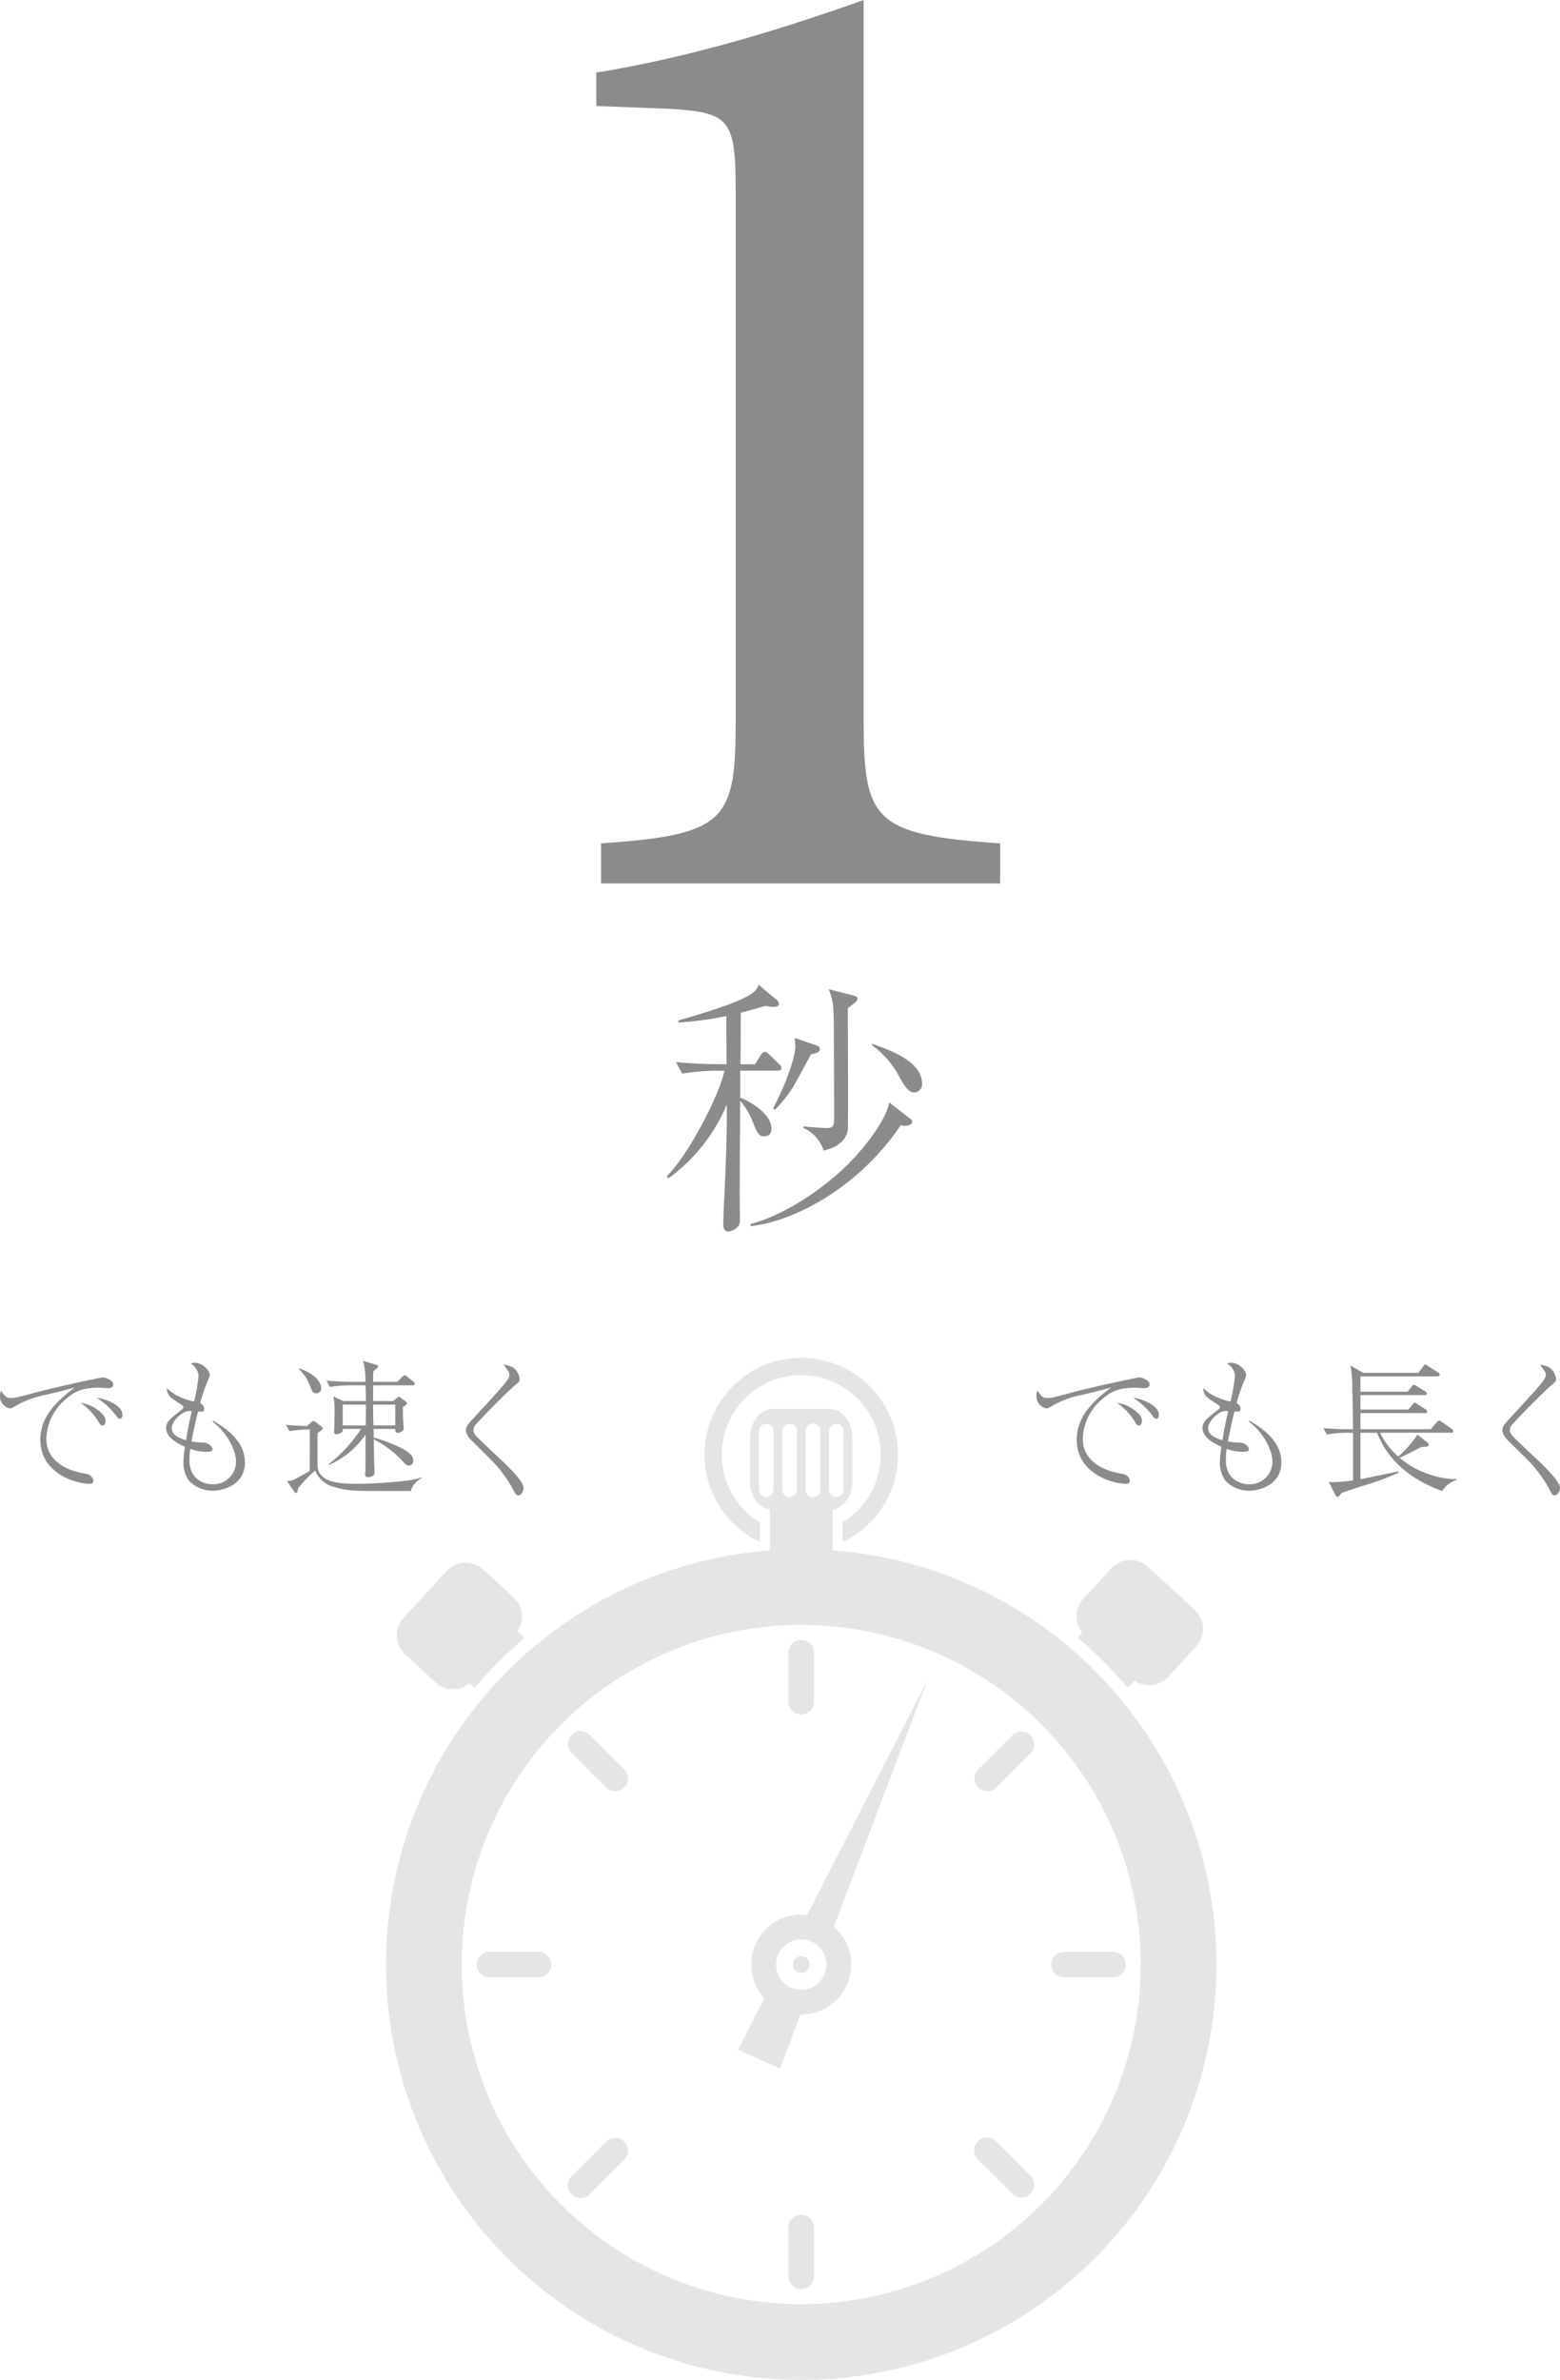 <svg xmlns="http://www.w3.org/2000/svg" width="319.1" height="486.664" viewBox="0 0 319.1 486.664">
  <g id="_1min" data-name="1min" transform="translate(-132.03 -420.336)">
    <path id="パス_35" data-name="パス 35" d="M113.281,0V-8.2C87.3-9.961,85.352-12.891,85.352-33.594v-147.07c-17.578,6.25-35.547,11.719-54.687,14.844v6.836L45.9-158.4c12.109.781,13.281,2.148,13.281,16.992V-33.594c0,20.7-1.758,23.633-27.539,25.391V0Z" transform="translate(223.336 601)" fill="#8b8b8b"/>
    <g id="グループ_56" data-name="グループ 56" transform="translate(0)" opacity="0.13">
      <path id="パス_2" data-name="パス 2" d="M564.643,457.056a10.21,10.21,0,0,0-11.42,10.152A10.186,10.186,0,0,0,555.9,474.1l-5.4,10.525,8.6,3.844,4.195-11.044c.053,0,.1,0,.157,0a10.222,10.222,0,0,0,6.667-17.973l19.122-50.347Zm-1.2,15.3a5.144,5.144,0,1,1,5.144-5.144A5.144,5.144,0,0,1,563.447,472.353Z" transform="translate(-267.522 354.865)" fill="#383838"/>
      <path id="パス_3" data-name="パス 3" d="M592.611,392.687a2.617,2.617,0,0,0,2.617-2.617v-9.992a2.617,2.617,0,0,0-5.234,0v9.992A2.617,2.617,0,0,0,592.611,392.687Z" transform="translate(-296.686 378.238)" fill="#383838"/>
      <path id="パス_4" data-name="パス 4" d="M425.473,460.385a2.617,2.617,0,0,0,3.7-3.7l-7.065-7.065a2.617,2.617,0,1,0-3.7,3.7Z" transform="translate(-169.416 325.521)" fill="#383838"/>
      <path id="パス_5" data-name="パス 5" d="M358.859,621.206h-9.992a2.617,2.617,0,0,0,0,5.234h9.992a2.617,2.617,0,0,0,0-5.234Z" transform="translate(-116.699 198.251)" fill="#383838"/>
      <path id="パス_6" data-name="パス 6" d="M425.473,767.316l-7.065,7.065a2.617,2.617,0,1,0,3.7,3.7l7.065-7.065a2.617,2.617,0,0,0-3.7-3.7Z" transform="translate(-169.416 90.926)" fill="#383838"/>
      <path id="パス_7" data-name="パス 7" d="M592.612,826.752A2.617,2.617,0,0,0,590,829.369v9.992a2.617,2.617,0,1,0,5.234,0v-9.991A2.617,2.617,0,0,0,592.612,826.752Z" transform="translate(-296.686 46.47)" fill="#383838"/>
      <path id="パス_8" data-name="パス 8" d="M739.806,767.315a2.617,2.617,0,1,0-3.7,3.7l7.065,7.065a2.617,2.617,0,0,0,3.7-3.7Z" transform="translate(-404.011 90.926)" fill="#383838"/>
      <path id="パス_9" data-name="パス 9" d="M808.15,621.205h-9.992a2.617,2.617,0,1,0,0,5.234h9.992a2.617,2.617,0,0,0,0-5.234Z" transform="translate(-448.467 198.251)" fill="#383838"/>
      <path id="パス_10" data-name="パス 10" d="M739.8,460.385l7.065-7.065a2.617,2.617,0,0,0-3.7-3.7l-7.065,7.066a2.617,2.617,0,0,0,3.7,3.7Z" transform="translate(-404.011 325.522)" fill="#383838"/>
      <circle id="楕円形_1" data-name="楕円形 1" cx="1.722" cy="1.722" r="1.722" transform="translate(294.203 820.351)" fill="#383838"/>
      <path id="パス_11" data-name="パス 11" d="M535.688,194.564v-4.011a16.253,16.253,0,1,1,16.9-.007v4.013a19.79,19.79,0,1,0-16.9,0Z" transform="translate(-248.209 541.123)" fill="#383838"/>
      <path id="パス_12" data-name="パス 12" d="M815.528,330.873c.935.793,1.86,1.6,2.768,2.439a88.891,88.891,0,0,1,7.5,7.8l1.344-1.459a5.345,5.345,0,0,0,6.931-.8l5.675-6.16a5.345,5.345,0,0,0-.309-7.551l-9.5-8.75a5.345,5.345,0,0,0-7.552.31l-5.674,6.16a5.345,5.345,0,0,0-.231,6.974Z" transform="translate(-463.058 424.375)" fill="#383838"/>
      <path id="パス_13" data-name="パス 13" d="M291.653,341.491a5.345,5.345,0,0,0,6.974.231l1.036.954c.793-.935,1.6-1.86,2.439-2.768a88.894,88.894,0,0,1,7.8-7.5l-1.459-1.344a5.345,5.345,0,0,0-.8-6.931l-6.16-5.675a5.345,5.345,0,0,0-7.551.309l-8.75,9.5a5.344,5.344,0,0,0,.31,7.552Z" transform="translate(-70.562 422.852)" fill="#383838"/>
      <path id="パス_14" data-name="パス 14" d="M420.305,250.351a84.3,84.3,0,0,0-53.632-24.636V217.38c2.282-.414,4.034-2.823,4.034-5.734v-9.085c0-3.2-2.12-5.8-4.734-5.8H354.533c-2.615,0-4.734,2.6-4.734,5.8v9.085c0,2.911,1.752,5.32,4.035,5.734v8.336a84.933,84.933,0,1,0,66.472,24.636Zm-54.376-48.82a1.5,1.5,0,1,1,2.969,0v11.54a1.5,1.5,0,1,1-2.969,0Zm-4.774,0a1.505,1.505,0,1,1,2.969,0v11.54a1.505,1.505,0,1,1-2.969,0Zm-4.773,0a1.5,1.5,0,1,1,2.969,0v11.54a1.5,1.5,0,1,1-2.969,0Zm-3.289,13.292a1.635,1.635,0,0,1-1.485-1.752v-11.54a1.5,1.5,0,1,1,2.969,0v11.54A1.635,1.635,0,0,1,353.093,214.823Zm7.161,165.028A69.448,69.448,0,1,1,429.7,310.4,69.527,69.527,0,0,1,360.253,379.851Z" transform="translate(-64.328 511.67)" fill="#383838"/>
    </g>
    <path id="パス_68" data-name="パス 68" d="M52.635-26.125c0-4.015-5.28-6.435-10.23-8.085v.275a19.364,19.364,0,0,1,5.17,5.72c1.43,2.585,2.2,3.96,3.52,3.96A1.693,1.693,0,0,0,52.635-26.125ZM39.435-43.45c0-.385-.33-.495-1.1-.715l-4.785-1.21c.88,2.365.99,2.805,1.045,7.92,0,3.465.055,11.935.055,17.82,0,2.31-.11,2.64-1.54,2.64-.605,0-3.96-.22-4.73-.33V-17a7.561,7.561,0,0,1,4.125,4.62c2.475-.55,4.675-1.87,4.95-4.4.11-1.045,0-21.505,0-24.7.275-.22.6-.495.99-.77C39.16-42.845,39.435-43.065,39.435-43.45Zm-7.7,10.285c0-.385-.33-.6-.66-.715l-4.51-1.54c.055.495.165,1.375.165,1.65,0,2.8-2.7,9.35-4.565,12.76l.385.275a26.468,26.468,0,0,0,3.52-4.345c.6-.935,3.245-5.885,3.85-6.985C30.8-32.23,31.735-32.4,31.735-33.165ZM50.6-18.26c0-.33-.22-.55-.55-.77l-4.125-3.19c-.66,3.63-4.84,8.635-5.665,9.625C34.21-5.39,24.75.77,17.545,2.64v.44C27.06,2.035,40.15-5.39,48.29-17.6a3.173,3.173,0,0,0,.77.165C49.39-17.435,50.6-17.49,50.6-18.26Zm-26.73-11c0-.33-.165-.55-.55-.88l-1.87-1.815c-.33-.275-.6-.6-.99-.6-.33,0-.55.275-.825.66L18.48-30.03H15.51l.055-10.56c1.155-.275,1.76-.44,5.06-1.375.165,0,1.21.22,1.43.22.77,0,1.32-.165,1.32-.6a1.05,1.05,0,0,0-.385-.77l-3.8-3.19c-.275.99-.825,1.65-3.025,2.75C12.6-41.745,3.08-39.05,2.805-39v.44a70.548,70.548,0,0,0,9.79-1.32l.055,9.845H11.44c-3.08,0-6.105-.165-9.13-.44l1.265,2.365a42.585,42.585,0,0,1,7.095-.6h1.54C11.275-23.925,4.895-11.495.385-7.1L.77-6.71A35.856,35.856,0,0,0,12.7-21.78c0,3.135.055,6.1-.385,16.17-.11,2.365-.33,6.105-.33,8.47,0,.66.275,1.32,1.1,1.32.165,0,2.31-.44,2.31-2.255,0-.6-.055-3.52-.055-4.18,0-6.71.055-13.585.11-20.3a15.506,15.506,0,0,1,2.64,4.51c.88,2.2,1.155,2.75,2.31,2.75.66,0,1.43-.33,1.43-1.595,0-2.695-3.575-5.17-6.38-6.325v-5.5h7.59C23.43-28.71,23.87-28.82,23.87-29.26Z" transform="translate(268 668)" fill="#8b8b8b"/>
    <g id="グループ_58" data-name="グループ 58" transform="translate(-516 -644)">
      <path id="パス_69" data-name="パス 69" d="M3.24-19.26a2.308,2.308,0,0,0-.21.99,2.549,2.549,0,0,0,1.98,2.61,1.654,1.654,0,0,0,.87-.3,19.111,19.111,0,0,1,6.36-2.43c2.01-.48,4.23-1.02,6.03-1.53-3.15,2.49-6.99,5.55-6.99,10.71,0,6.69,7.02,8.97,10.11,8.97.33,0,.75-.09.75-.57a1.415,1.415,0,0,0-.33-.81c-.42-.54-.87-.6-1.68-.75-2.31-.42-7.62-1.89-7.62-7.14a10.986,10.986,0,0,1,4.02-8.07c1.71-1.5,3.33-2.31,6.72-2.31.24,0,1.53.09,1.8.09.39,0,1.14-.06,1.14-.78,0-.87-1.65-1.41-2.13-1.41-.39,0-9.33,1.89-13.8,3.09-3.3.9-4.11,1.11-4.95,1.11C4.32-17.79,4.17-18,3.24-19.26Zm16.32,2.49a12.922,12.922,0,0,1,3.69,3.96c.21.36.39.66.72.66.57,0,.63-.63.63-.93,0-.69-.24-1.44-2.25-2.7A6.634,6.634,0,0,0,19.56-16.77Zm3.24-1.08a15.815,15.815,0,0,1,3.9,3.57c.3.42.51.75.84.75.15,0,.54-.09.54-.81C28.08-16.29,24.78-17.55,22.8-17.85Zm23.7,4.89c3,2.28,4.8,5.82,4.8,8.16A4.6,4.6,0,0,1,46.53-.15,4.764,4.764,0,0,1,42.6-2.04a5.639,5.639,0,0,1-.81-3.3,13.872,13.872,0,0,1,.15-2.04,10.057,10.057,0,0,0,3.21.6c1.02,0,1.35-.12,1.35-.54,0-.6-.87-1.32-1.98-1.35a12.078,12.078,0,0,1-2.31-.24c.48-2.67,1.17-5.46,1.32-6.12.87.06,1.26.09,1.26-.51a1.294,1.294,0,0,0-.81-1.17,29.516,29.516,0,0,1,1.44-4.32c.48-1.08.51-1.23.51-1.5,0-.87-1.5-2.46-3.03-2.46a3.045,3.045,0,0,0-.87.15,3.3,3.3,0,0,1,1.62,2.4,33.6,33.6,0,0,1-.93,5.4c-1.47-.33-4.11-1.17-5.55-2.79a2.38,2.38,0,0,0,.33,1.35c.3.51.54.69,2.73,2.13.27.18.3.33.3.45,0,.18-.06.3-.3.48-2.52,1.98-3.21,2.52-3.21,3.81,0,1.74,1.95,2.97,3.87,3.81a17.3,17.3,0,0,0-.33,2.97,6.357,6.357,0,0,0,1.08,3.9,6.587,6.587,0,0,0,4.95,2.1c2.13,0,6.54-1.23,6.54-5.76s-4.05-7.05-6.48-8.55Zm-4.23-2.13A59.748,59.748,0,0,0,41.1-9.15c-1.35-.39-2.94-1.05-2.94-2.43,0-1.14,1.17-2.49,2.4-3.21A2.524,2.524,0,0,1,42.27-15.09Zm45.6-5.61c0-.21-.15-.33-.3-.45l-1.23-.99a1.2,1.2,0,0,0-.54-.3c-.15,0-.3.15-.51.36l-.99.99H79.35v-1.47a2.69,2.69,0,0,1,.06-.66,4.107,4.107,0,0,1,.69-.6c.21-.15.27-.27.27-.42,0-.21-.12-.27-.45-.36l-2.64-.78a14.86,14.86,0,0,1,.51,4.29h-3c-.54,0-2.73-.06-4.98-.24l.72,1.29a24.6,24.6,0,0,1,3.84-.33h3.45c0,.6.06,1.59.06,3.21H73.26l-2.01-.93a17.511,17.511,0,0,1,.21,3.63c0,1.2-.03,1.98-.06,2.43,0,.15-.03.9-.03,1.05,0,.48.12.6.51.6a1.984,1.984,0,0,0,1.08-.39,1.084,1.084,0,0,0,.18-.69h3.75a30.46,30.46,0,0,1-6.6,7.2l.09.15a17.742,17.742,0,0,0,7.44-6.21c-.03,1.05-.03,4.74-.03,5.52,0,1.23,0,1.56-.03,2.04,0,.03-.06.42-.06.51,0,.6.36.66.63.66.06,0,1.32-.03,1.32-.96,0-.15-.06-1.23-.06-1.41-.03-.78-.09-4.53-.12-5.37A20.657,20.657,0,0,1,85.5-4.74c.33.36.69.78,1.2.78a.961.961,0,0,0,.87-1.05c0-1.38-2.04-2.34-2.79-2.7a29.925,29.925,0,0,0-5.31-1.98l-.03-1.77h4.44c0,.39-.03.81.54.81.06,0,1.2-.15,1.2-.93,0-.06-.09-1.08-.12-1.62-.06-.81-.06-1.86-.06-2.73.78-.51.84-.57.84-.78a.457.457,0,0,0-.18-.3l-1.11-.84a.712.712,0,0,0-.36-.15c-.12,0-.18.03-.48.27l-.69.57H79.35v-3.21h8.07C87.63-20.37,87.87-20.43,87.87-20.7Zm-3.99,8.52H79.41c-.06-2.19-.06-2.31-.06-4.26h4.53Zm-6-4.26c0,.42-.03,4.2-.03,4.26H73.14v-4.26Zm-9.15-3.39c0-.45-.33-2.58-4.47-3.99l-.09.15a8.52,8.52,0,0,1,2.31,3.51c.42,1.08.54,1.41,1.26,1.41A.987.987,0,0,0,68.73-19.83ZM89.34-1.41v-.15a16.133,16.133,0,0,1-2.55.6,89.512,89.512,0,0,1-10.77.72c-2.73,0-7.62,0-8.04-3.45v-6.87a2.63,2.63,0,0,1,.69-.54c.12-.09.36-.24.36-.45,0-.15-.06-.24-.33-.45l-1.14-.9a1.052,1.052,0,0,0-.42-.18c-.18,0-.21.03-.51.3l-.78.72c-1.32-.03-2.7-.09-4.32-.24l.69,1.29a24.7,24.7,0,0,1,4.2-.33c-.03,2.07-.03,6.63-.03,8.49C64.35-1.71,63.42-1.2,63-1.02a2.817,2.817,0,0,1-1.29.18l1.53,2.25a.457.457,0,0,0,.36.21c.24,0,.24-.06.42-.96a27.161,27.161,0,0,1,3.48-3.6A5.538,5.538,0,0,0,71.46.42c2.58.81,4.23.81,9.99.81h5.61A4.167,4.167,0,0,1,89.34-1.41Zm14.25-3.63A27.2,27.2,0,0,1,108,.93c.39.84.57,1.2,1.08,1.2.66,0,1.05-1.08,1.05-1.56,0-1.23-3.15-4.35-4.47-5.58-1.26-1.17-2.49-2.34-3.72-3.51-1.56-1.5-2.07-1.98-2.07-2.7a1.76,1.76,0,0,1,.57-1.23c1.95-2.16,6.81-7.08,8.13-8.1.63-.51.75-.6.75-1.05a3.265,3.265,0,0,0-1.41-2.46,4.8,4.8,0,0,0-1.86-.51c1.05,1.41,1.17,1.56,1.17,2.04a1.51,1.51,0,0,1-.27.84c-.57.99-2.37,2.94-7.56,8.58-.78.87-1.05,1.26-1.05,1.95a3.176,3.176,0,0,0,.99,1.89Z" transform="translate(645 1368)" fill="#8b8b8b"/>
      <path id="パス_70" data-name="パス 70" d="M3.24-19.26a2.308,2.308,0,0,0-.21.99,2.549,2.549,0,0,0,1.98,2.61,1.654,1.654,0,0,0,.87-.3,19.111,19.111,0,0,1,6.36-2.43c2.01-.48,4.23-1.02,6.03-1.53-3.15,2.49-6.99,5.55-6.99,10.71,0,6.69,7.02,8.97,10.11,8.97.33,0,.75-.09.75-.57a1.415,1.415,0,0,0-.33-.81c-.42-.54-.87-.6-1.68-.75-2.31-.42-7.62-1.89-7.62-7.14a10.986,10.986,0,0,1,4.02-8.07c1.71-1.5,3.33-2.31,6.72-2.31.24,0,1.53.09,1.8.09.39,0,1.14-.06,1.14-.78,0-.87-1.65-1.41-2.13-1.41-.39,0-9.33,1.89-13.8,3.09-3.3.9-4.11,1.11-4.95,1.11C4.32-17.79,4.17-18,3.24-19.26Zm16.32,2.49a12.922,12.922,0,0,1,3.69,3.96c.21.36.39.66.72.66.57,0,.63-.63.63-.93,0-.69-.24-1.44-2.25-2.7A6.634,6.634,0,0,0,19.56-16.77Zm3.24-1.08a15.815,15.815,0,0,1,3.9,3.57c.3.42.51.75.84.75.15,0,.54-.09.54-.81C28.08-16.29,24.78-17.55,22.8-17.85Zm23.7,4.89c3,2.28,4.8,5.82,4.8,8.16A4.6,4.6,0,0,1,46.53-.15,4.764,4.764,0,0,1,42.6-2.04a5.639,5.639,0,0,1-.81-3.3,13.872,13.872,0,0,1,.15-2.04,10.057,10.057,0,0,0,3.21.6c1.02,0,1.35-.12,1.35-.54,0-.6-.87-1.32-1.98-1.35a12.078,12.078,0,0,1-2.31-.24c.48-2.67,1.17-5.46,1.32-6.12.87.06,1.26.09,1.26-.51a1.294,1.294,0,0,0-.81-1.17,29.516,29.516,0,0,1,1.44-4.32c.48-1.08.51-1.23.51-1.5,0-.87-1.5-2.46-3.03-2.46a3.045,3.045,0,0,0-.87.15,3.3,3.3,0,0,1,1.62,2.4,33.6,33.6,0,0,1-.93,5.4c-1.47-.33-4.11-1.17-5.55-2.79a2.38,2.38,0,0,0,.33,1.35c.3.51.54.69,2.73,2.13.27.18.3.33.3.45,0,.18-.06.3-.3.48-2.52,1.98-3.21,2.52-3.21,3.81,0,1.74,1.95,2.97,3.87,3.81a17.3,17.3,0,0,0-.33,2.97,6.357,6.357,0,0,0,1.08,3.9,6.587,6.587,0,0,0,4.95,2.1c2.13,0,6.54-1.23,6.54-5.76s-4.05-7.05-6.48-8.55Zm-4.23-2.13A59.748,59.748,0,0,0,41.1-9.15c-1.35-.39-2.94-1.05-2.94-2.43,0-1.14,1.17-2.49,2.4-3.21A2.524,2.524,0,0,1,42.27-15.09ZM89.04-1.05v-.12a18.928,18.928,0,0,1-11.7-4.35c.54-.3,1.47-.75,2.04-1.02,1.86-.96,2.1-1.08,2.52-1.26,1.14.06,1.35-.09,1.35-.42a.558.558,0,0,0-.27-.51l-2.01-1.56a22.911,22.911,0,0,1-3.93,4.5,16.559,16.559,0,0,1-3.72-4.89H87.87c.18,0,.45-.03.45-.3a.645.645,0,0,0-.3-.45l-2.04-1.44c-.27-.21-.42-.33-.57-.33s-.3.18-.48.39L83.7-11.4H69.3v-3.3H82.5c.12,0,.45,0,.45-.33a.5.5,0,0,0-.3-.42L81-16.53a1.239,1.239,0,0,0-.57-.27c-.18,0-.3.15-.48.36l-.84,1.02H69.3v-2.94H82.44c.21,0,.45-.06.45-.33a.5.5,0,0,0-.3-.42l-1.77-1.11a1.345,1.345,0,0,0-.57-.27c-.15,0-.3.15-.45.36l-.84,1.05H69.3V-22.2H85.08c.21,0,.45-.06.45-.33a.565.565,0,0,0-.3-.45L83.16-24.3c-.33-.21-.45-.33-.57-.33-.15,0-.27.15-.45.39l-.99,1.32H69.87l-2.58-1.5a29.188,29.188,0,0,1,.36,4.32c.03.78.15,8.7.15,8.7H66.75c-1.68,0-3.33-.09-5.01-.21l.72,1.29a23.5,23.5,0,0,1,3.87-.36H67.8V-.93a34.638,34.638,0,0,1-4.05.36,4.062,4.062,0,0,1-.93-.09l1.41,2.79c.12.24.24.27.33.27.3,0,.36-.06.87-.75,1.56-.57,2.16-.75,5.04-1.68a51.508,51.508,0,0,0,6.66-2.49l-.09-.24c-.12.03-4.98,1.02-7.74,1.59v-9.51h3.42c2.64,6.9,8.7,10.26,13.29,11.91A5.709,5.709,0,0,1,89.04-1.05Zm14.55-3.99A27.2,27.2,0,0,1,108,.93c.39.84.57,1.2,1.08,1.2.66,0,1.05-1.08,1.05-1.56,0-1.23-3.15-4.35-4.47-5.58-1.26-1.17-2.49-2.34-3.72-3.51-1.56-1.5-2.07-1.98-2.07-2.7a1.76,1.76,0,0,1,.57-1.23c1.95-2.16,6.81-7.08,8.13-8.1.63-.51.75-.6.75-1.05a3.265,3.265,0,0,0-1.41-2.46,4.8,4.8,0,0,0-1.86-.51c1.05,1.41,1.17,1.56,1.17,2.04a1.51,1.51,0,0,1-.27.84c-.57.99-2.37,2.94-7.56,8.58-.78.87-1.05,1.26-1.05,1.95a3.176,3.176,0,0,0,.99,1.89Z" transform="translate(857 1368)" fill="#8b8b8b"/>
    </g>
  </g>
</svg>
